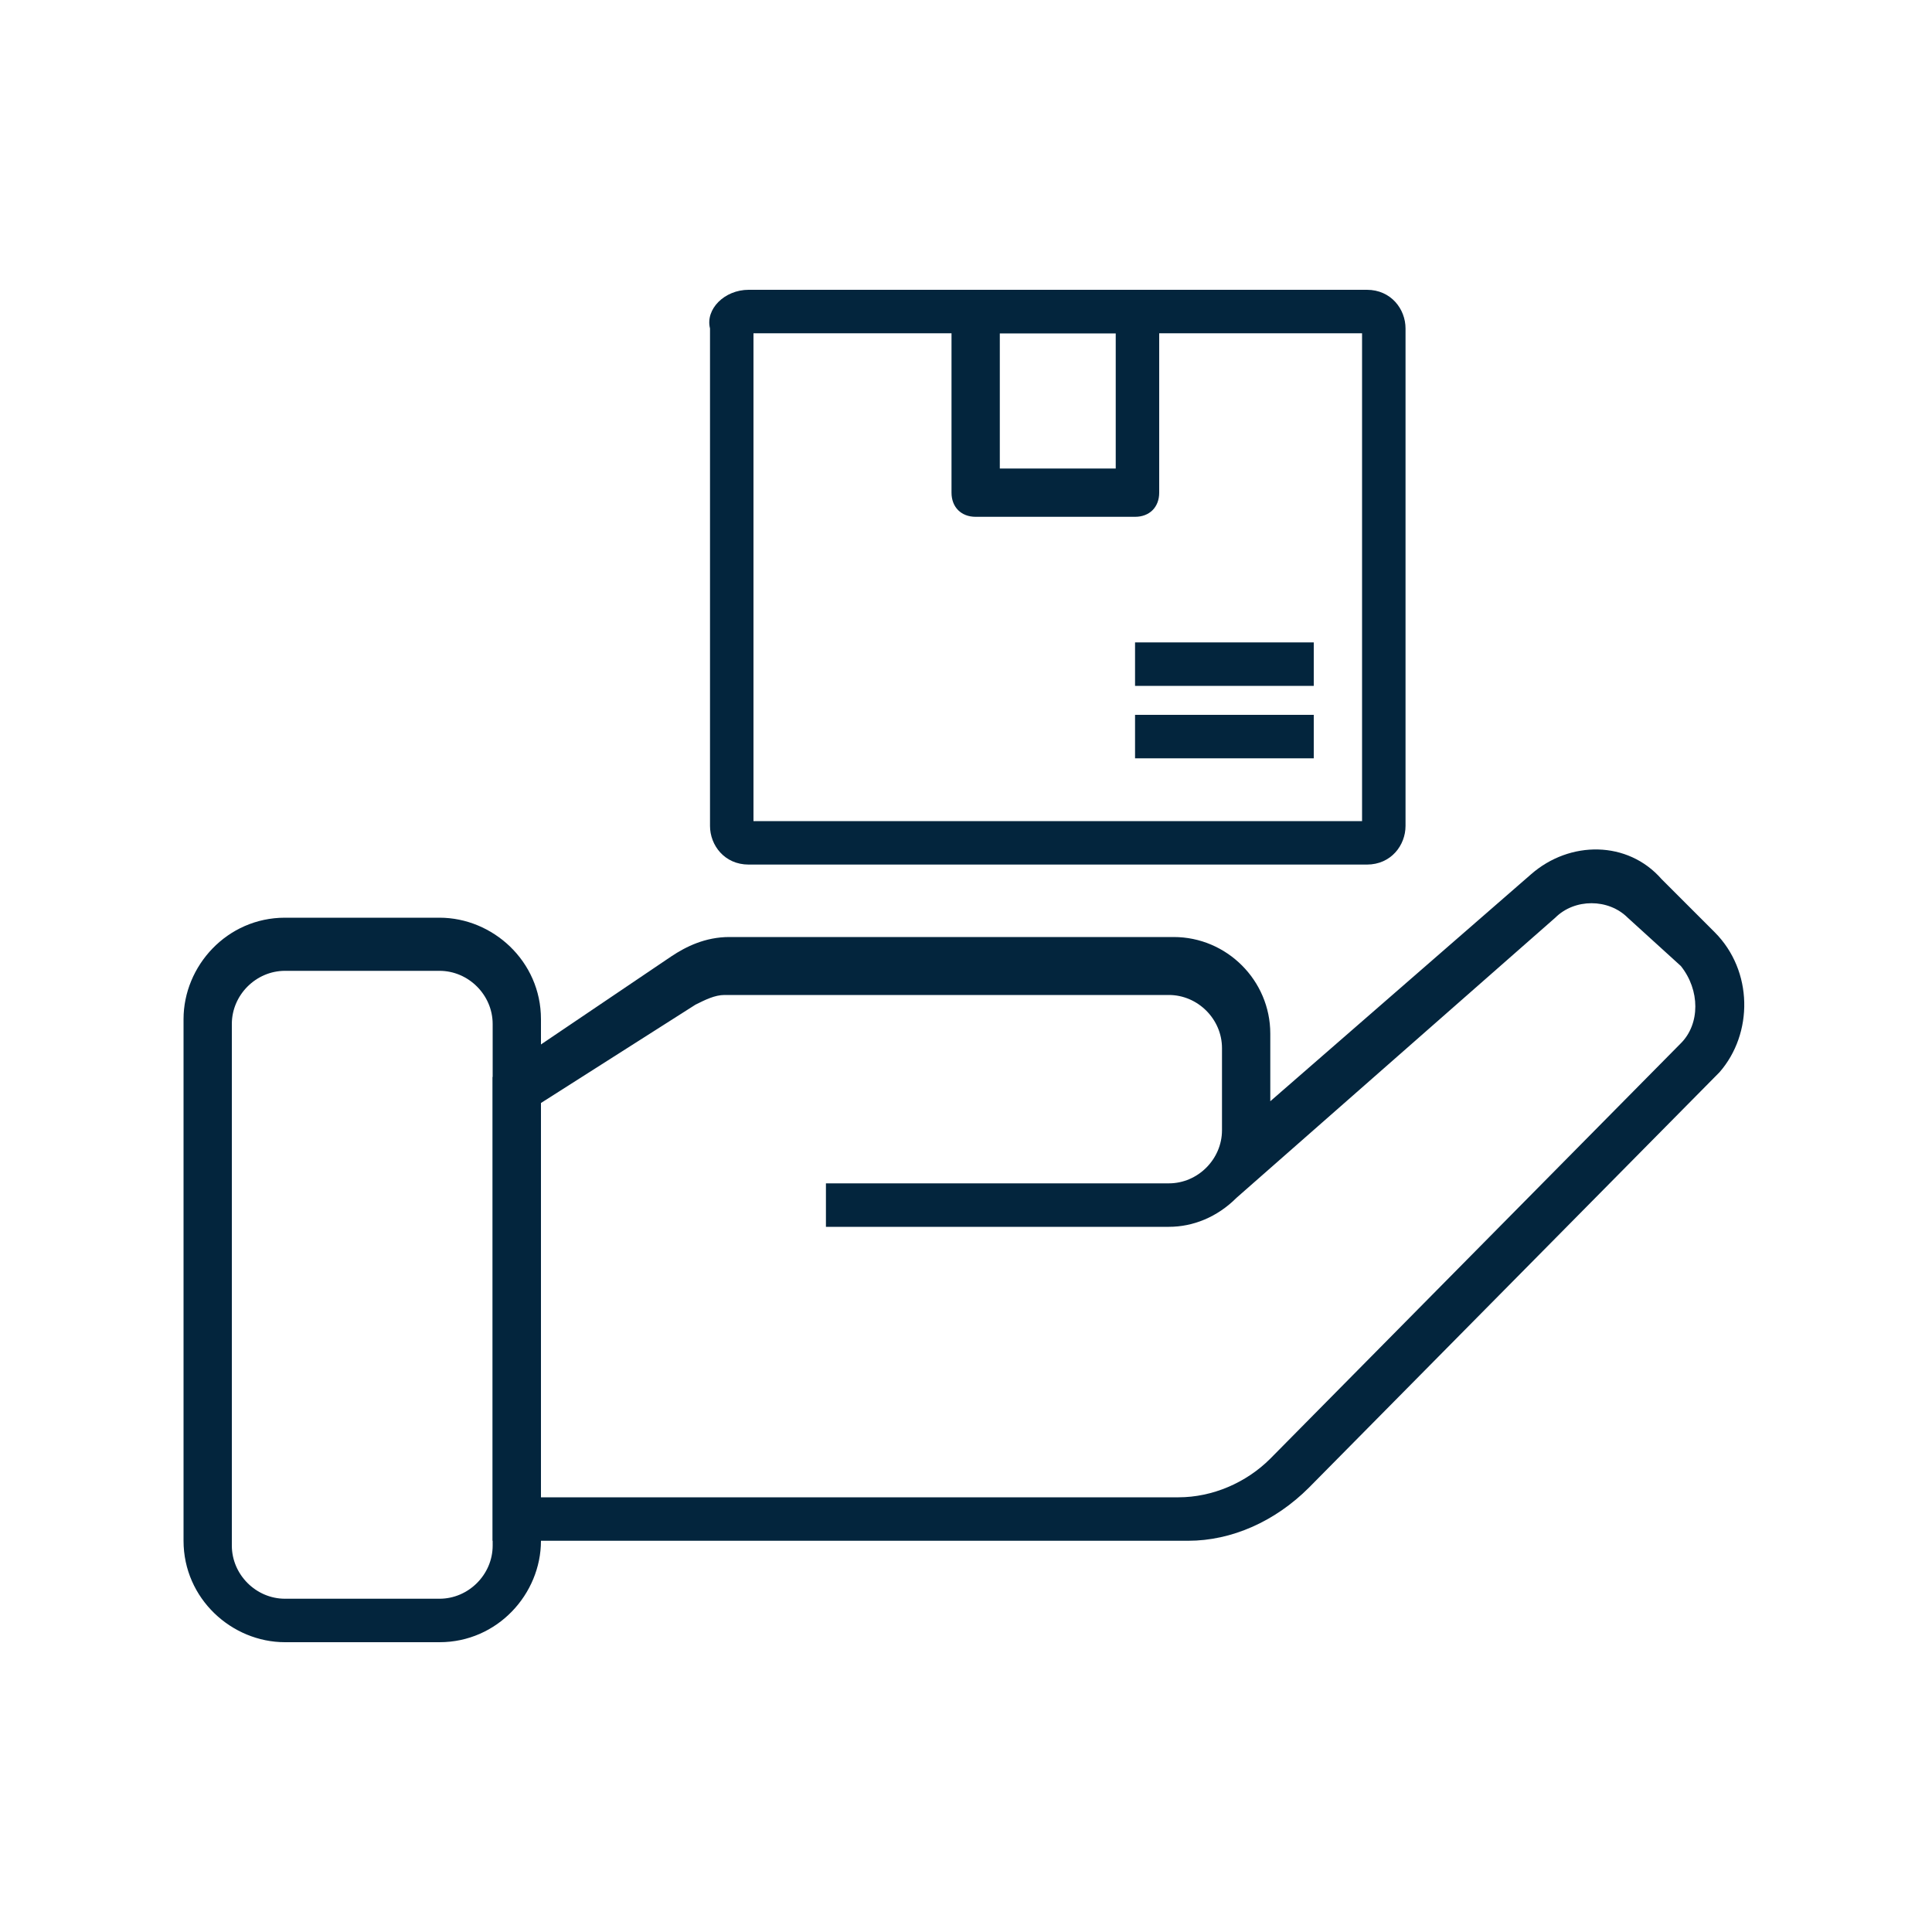 <?xml version="1.0" encoding="utf-8"?>
<!-- Generator: Adobe Illustrator 26.0.3, SVG Export Plug-In . SVG Version: 6.00 Build 0)  -->
<svg version="1.1" id="Layer_1" xmlns="http://www.w3.org/2000/svg" xmlns:xlink="http://www.w3.org/1999/xlink" x="0px" y="0px"
	 viewBox="0 0 40 40" style="enable-background:new 0 0 40 40;" xml:space="preserve">
<style type="text/css">
	.st0{fill:#03253D;}
</style>
<path class="st0" d="M10.2,31.9l0-9.6l3.7-2.5c0.3-0.2,0.7-0.4,1.2-0.4h0l9.2,0c1.1,0,2,0.9,2,2l0,1.4l5.4-4.7
	c0.8-0.7,2-0.7,2.7,0.1l1.1,1.1c0.8,0.8,0.8,2.1,0.1,2.9c0,0,0,0,0,0l-8.5,8.6c-0.7,0.7-1.6,1.1-2.5,1.1L10.2,31.9z M11.1,22.9
	l0,8.1l13.3,0c0.7,0,1.4-0.3,1.9-0.8l8.5-8.6c0.4-0.4,0.4-1.1,0-1.6c0,0,0,0,0,0L33.7,19c-0.4-0.4-1.1-0.4-1.5,0l-6.6,5.8
	c-0.4,0.4-0.9,0.6-1.4,0.6l-7.1,0l0-0.9l7.1,0c0.6,0,1.1-0.5,1.1-1.1c0,0,0,0,0,0l0-1.7c0-0.6-0.5-1.1-1.1-1.1c0,0,0,0,0,0l-9.2,0h0
	c-0.2,0-0.4,0.1-0.6,0.2L11.1,22.9z"/>
<path class="st0" d="M5.9,34c-1.1,0-2.1-0.9-2.1-2.1l0-10.8c0-1.1,0.9-2.1,2.1-2.1l3.2,0h0c1.1,0,2.1,0.9,2.1,2.1l0,10.8
	c0,1.1-0.9,2.1-2.1,2.1L5.9,34L5.9,34z M9.1,20.1L9.1,20.1l-3.2,0c-0.6,0-1.1,0.5-1.1,1.1c0,0,0,0,0,0l0,10.8c0,0.6,0.5,1.1,1.1,1.1
	h0l3.2,0c0.6,0,1.1-0.5,1.1-1.1l0-10.8C10.2,20.6,9.7,20.1,9.1,20.1L9.1,20.1z M28.3,17.9H15.5c-0.5,0-0.8-0.4-0.8-0.8V6.8
	C14.6,6.4,15,6,15.5,6h12.8c0.5,0,0.8,0.4,0.8,0.8v10.3C29.1,17.5,28.8,17.9,28.3,17.9L28.3,17.9z M15.6,17h12.6V6.9H15.6L15.6,17z"
	/>
<path class="st0" d="M23.5,10.7h-3.3c-0.3,0-0.5-0.2-0.5-0.5V6.4C19.8,6.2,20,6,20.2,6h3.3C23.8,6,24,6.2,24,6.4v3.8
	C24,10.5,23.8,10.7,23.5,10.7L23.5,10.7z M20.7,9.7h2.4V6.9h-2.4L20.7,9.7z M23.5,14.8h3.7v0.9h-3.7V14.8z M23.5,13.3h3.7v0.9h-3.7
	V13.3z"/>
</svg>
